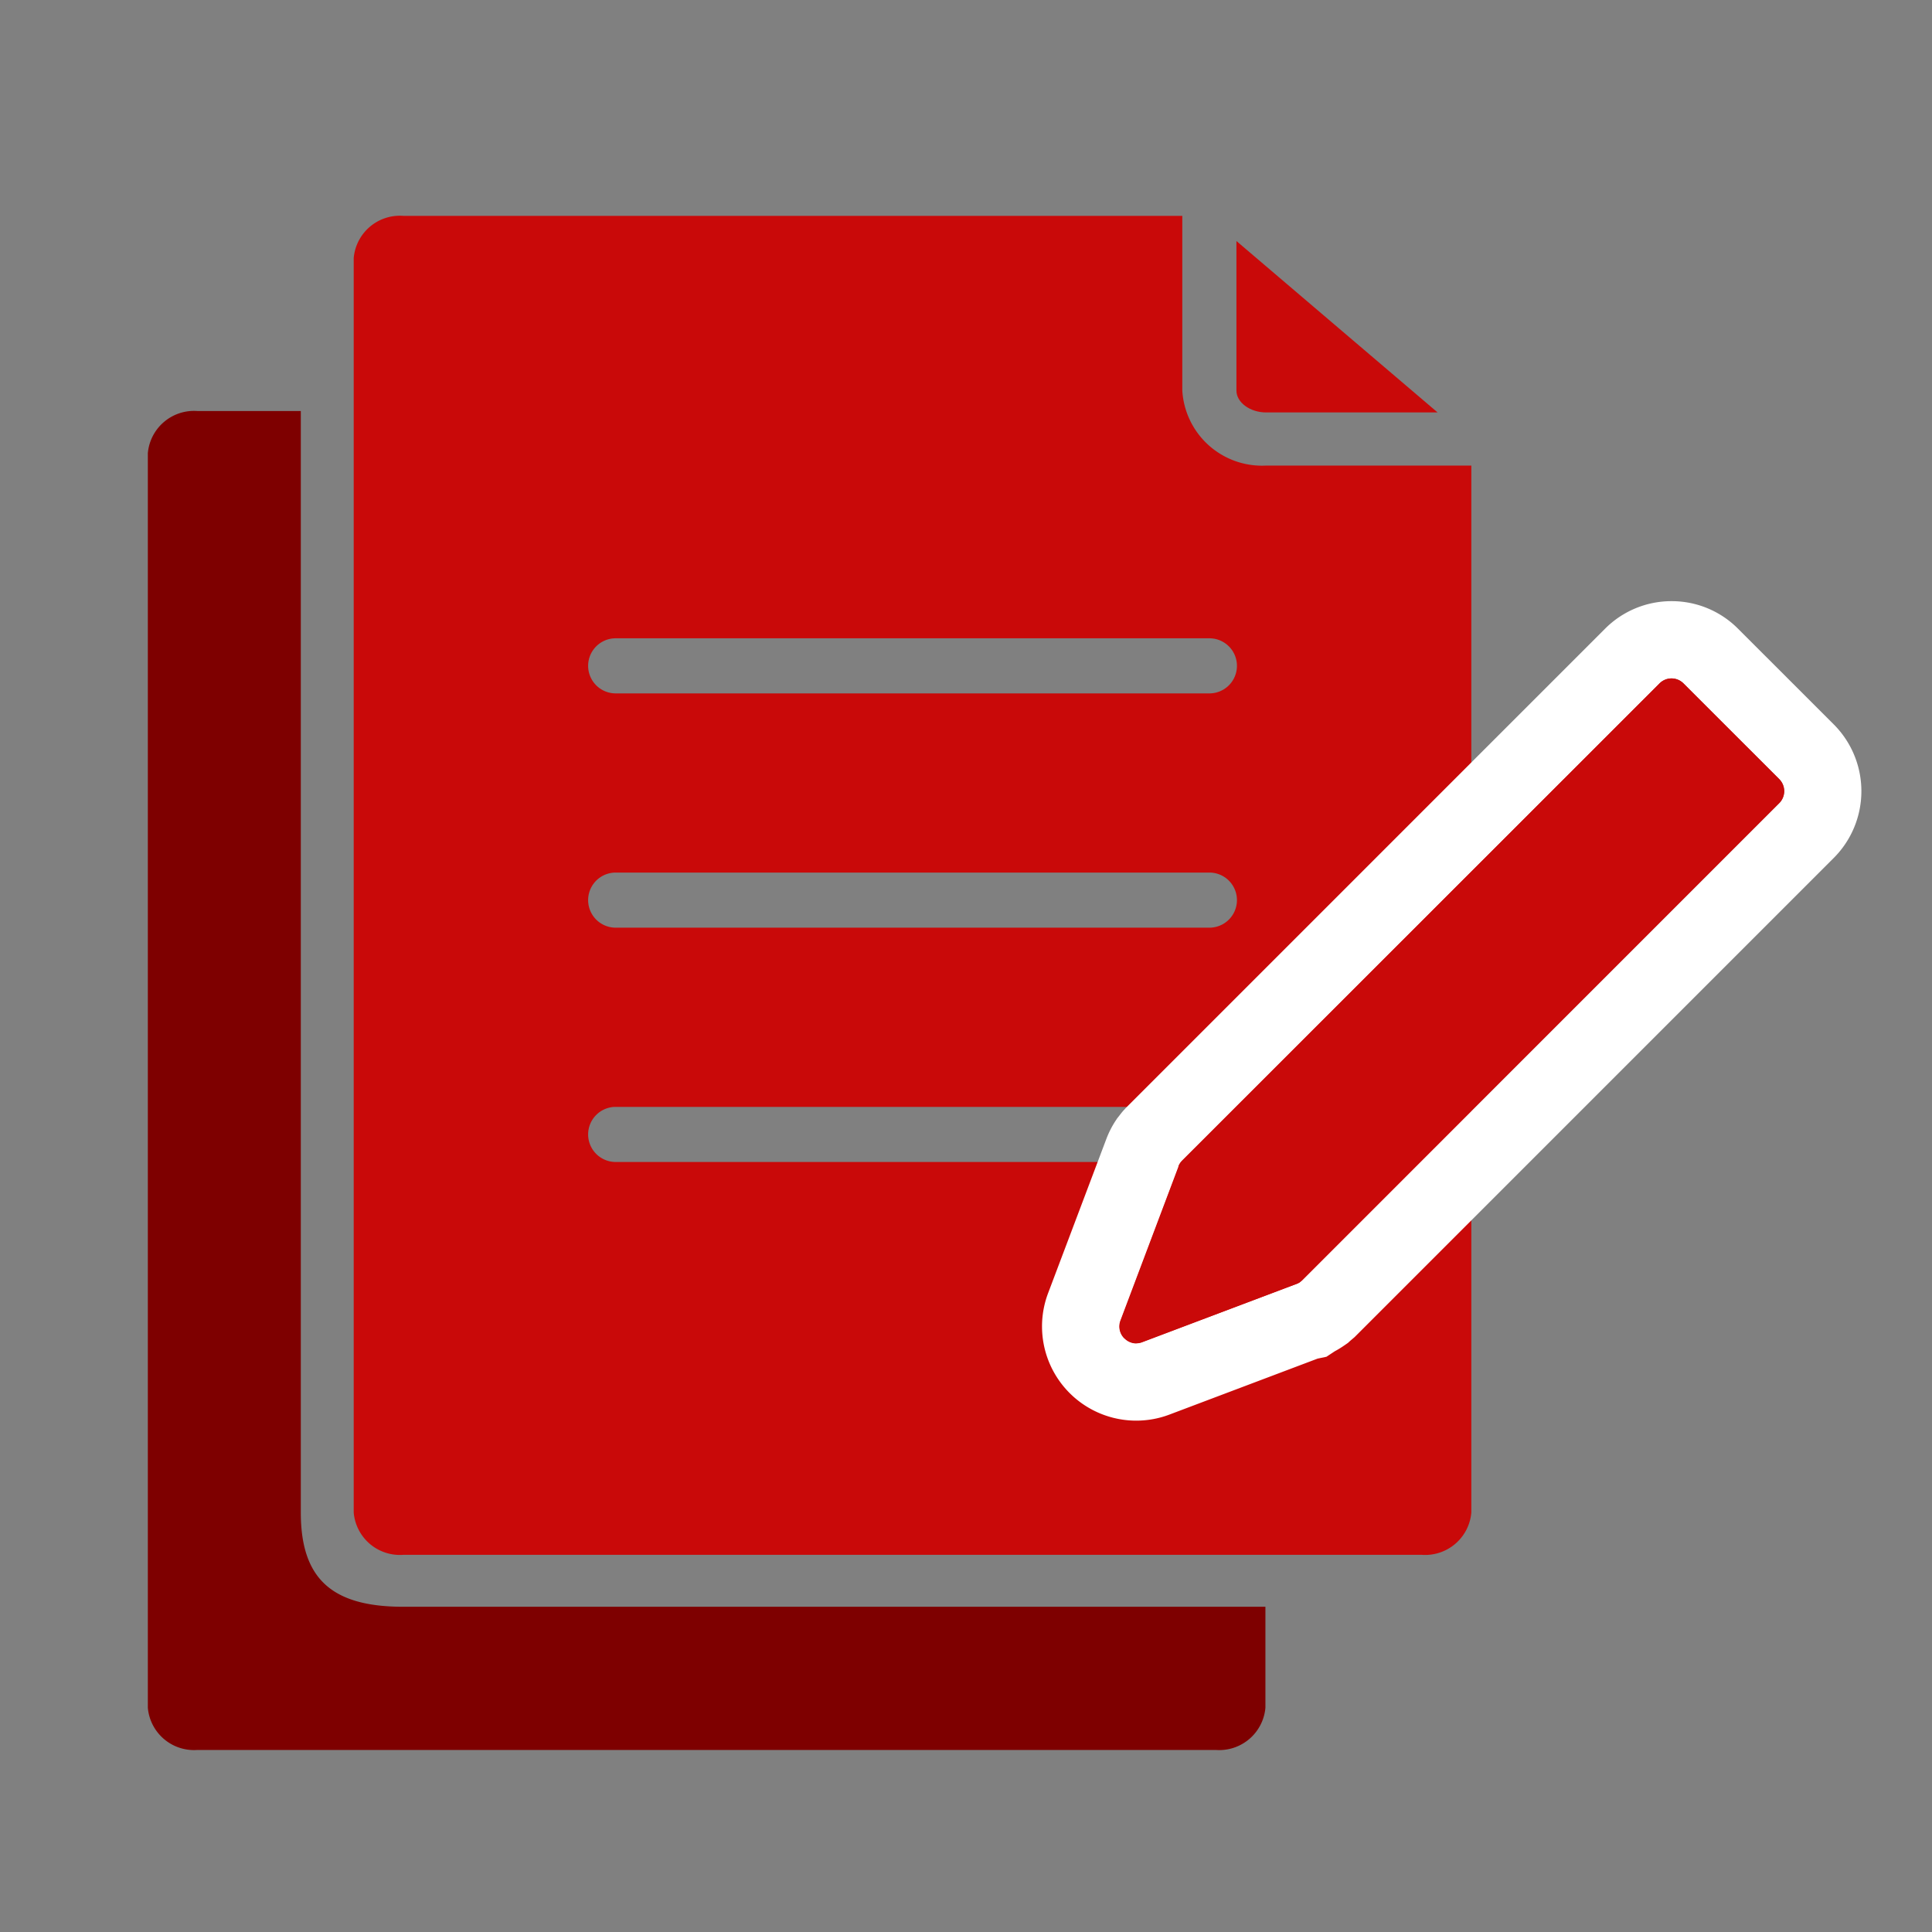 <svg xmlns="http://www.w3.org/2000/svg" xmlns:xlink="http://www.w3.org/1999/xlink" width="50" height="50" viewBox="0 0 50 50">
  <rect x="0" y="0" width="50" height="50" fill="#808080" stroke="none"/>
  <defs>
    <clipPath id="clip-path">
      <path id="パス_169693" data-name="パス 169693" d="M0,0H50V50H0Z" fill="#fff"/>
    </clipPath>
    <clipPath id="clip-path-2">
      <path id="パス_169695" data-name="パス 169695" d="M0,0H34.252V39.7H0Z" fill="none"/>
    </clipPath>
  </defs>
  <g id="マスクグループ_214" data-name="マスクグループ 214" clip-path="url(#clip-path)">
    <g id="グループ_53485" data-name="グループ 53485" transform="translate(3.825 5.586)">
      <g id="グループ_53264" data-name="グループ 53264">
        <g id="マスクグループ_215" data-name="マスクグループ 215" clip-path="url(#clip-path-2)">
          <path id="パス_67228" data-name="パス 67228" d="M6.608,82.628H28.923v2.613a1.2,1.2,0,0,1-1.283,1.093H1.28A1.2,1.2,0,0,1,0,85.242V52.773A1.2,1.2,0,0,1,1.28,51.682H3.959V80.191c0,1.718.81,2.437,2.65,2.437" transform="translate(0.001 -46.631)" fill="#7e0000"/>
          <path id="パス_67229" data-name="パス 67229" d="M288.234,11.106,283.028,6.67v3.871c0,.306.352.565.769.565Z" transform="translate(-254.854 -6.018)" fill="#c90909"/>
          <path id="パス_67230" data-name="パス 67230" d="M77.144,6.463a2.067,2.067,0,0,1-2.17-1.94V0H54.811A1.2,1.2,0,0,0,53.53,1.091V33.56a1.2,1.2,0,0,0,1.281,1.093H81.173a1.2,1.2,0,0,0,1.281-1.093V6.463ZM75.675,24.486H60.31a.713.713,0,1,1,0-1.426H75.675a.713.713,0,1,1,0,1.426m0-6.064H60.31a.713.713,0,1,1,0-1.426H75.675a.713.713,0,1,1,0,1.426m0-6.063H60.31a.713.713,0,1,1,0-1.426H75.675a.713.713,0,1,1,0,1.426" transform="translate(-48.201)" fill="#c90909"/>
        </g>
      </g>
      <g id="グループ_53265" data-name="グループ 53265" transform="translate(25.143 11.972)">
        <path id="合体_70" data-name="合体 70" d="M.129,17.079a.432.432,0,0,1-.1-.464l1.5-3.979,0-.006,0-.009a.454.454,0,0,1,.047-.087l.009-.012a.2.2,0,0,1,.021-.025l.012-.014L13.981.128a.437.437,0,0,1,.619,0l2.48,2.479a.44.44,0,0,1,0,.619L4.729,15.577l-.019.017-.029.023-.01.009a.386.386,0,0,1-.082.042l-.009.006-.009,0-3.979,1.5a.431.431,0,0,1-.463-.1Zm1.3-1.687.391.389,1.82-.688L2.114,13.572ZM13.681,2.908,4.414,12.176a.438.438,0,0,0,.308.747.442.442,0,0,0,.31-.128L14.3,3.526a.438.438,0,0,0,0-.618.43.43,0,0,0-.309-.129A.437.437,0,0,0,13.681,2.908Z" transform="translate(0 0)" fill="#c90909"/>
        <path id="合体_70_-_アウトライン" data-name="合体 70 - アウトライン" d="M.437,17.208a.438.438,0,0,0,.154-.029l4-1.511a.387.387,0,0,0,.082-.042l.01-.009.029-.023.019-.017L17.08,3.226a.44.44,0,0,0,0-.619L14.6.128a.437.437,0,0,0-.619,0L1.614,12.5a.2.2,0,0,0-.021.025l-.009.012a.455.455,0,0,0-.047.087l0,.015-1.5,3.979a.432.432,0,0,0,.1.464.434.434,0,0,0,.308.129m1.676-3.636,1.522,1.522-1.82.688-.391-.389.688-1.821M13.991,2.779a.43.43,0,0,1,.309.129.438.438,0,0,1,0,.618L5.033,12.794a.442.442,0,0,1-.31.128.438.438,0,0,1-.308-.747l9.267-9.268a.437.437,0,0,1,.31-.129M.437,19.208A2.438,2.438,0,0,1-1.84,15.9l1.509-3.995a2.429,2.429,0,0,1,.243-.471l.033-.05L0,11.315c.032-.042.075-.1.132-.159l.033-.037,12.4-12.4A2.423,2.423,0,0,1,14.29-2a2.418,2.418,0,0,1,1.723.714L18.5,1.2a2.446,2.446,0,0,1,0,3.435l0,0L6.087,17.048l-.111.094-.06.055-.115.079a2.354,2.354,0,0,1-.224.136l-.217.143-.229.048L1.3,19.05A2.425,2.425,0,0,1,.437,19.208Z" transform="translate(0 0)" fill="#fff"/>
        <path id="パス_169694" data-name="パス 169694" d="M0,0H3.237V15.646H0Z" transform="translate(13.574 1.332) rotate(45)" fill="#c90909"/>
        <path id="パス_67235" data-name="パス 67235" d="M0,.27,3.264,0,2.271,2.665.733,2.771Z" transform="translate(2.233 12.867) rotate(45)" fill="#c90909"/>
        <path id="合体_69" data-name="合体 69" d="M.129,17.079a.432.432,0,0,1-.1-.464l1.5-3.979,0-.006,0-.009a.454.454,0,0,1,.047-.087l.009-.012a.2.2,0,0,1,.021-.025l.012-.014L13.981.128a.437.437,0,0,1,.619,0l2.48,2.479a.44.44,0,0,1,0,.619L4.729,15.577l-.019.017-.029.023-.01.009a.386.386,0,0,1-.082.042l-.009.006-.009,0-3.979,1.5a.431.431,0,0,1-.463-.1Zm1.3-1.687.391.389,1.82-.688L2.114,13.572ZM13.681,2.908,4.414,12.176a.438.438,0,0,0,.308.747.442.442,0,0,0,.31-.128L14.3,3.526a.438.438,0,0,0,0-.618.43.43,0,0,0-.309-.129A.437.437,0,0,0,13.681,2.908Z" transform="translate(0 0)" fill="#c90909"/>
      </g>
    </g>
  </g>
</svg>
